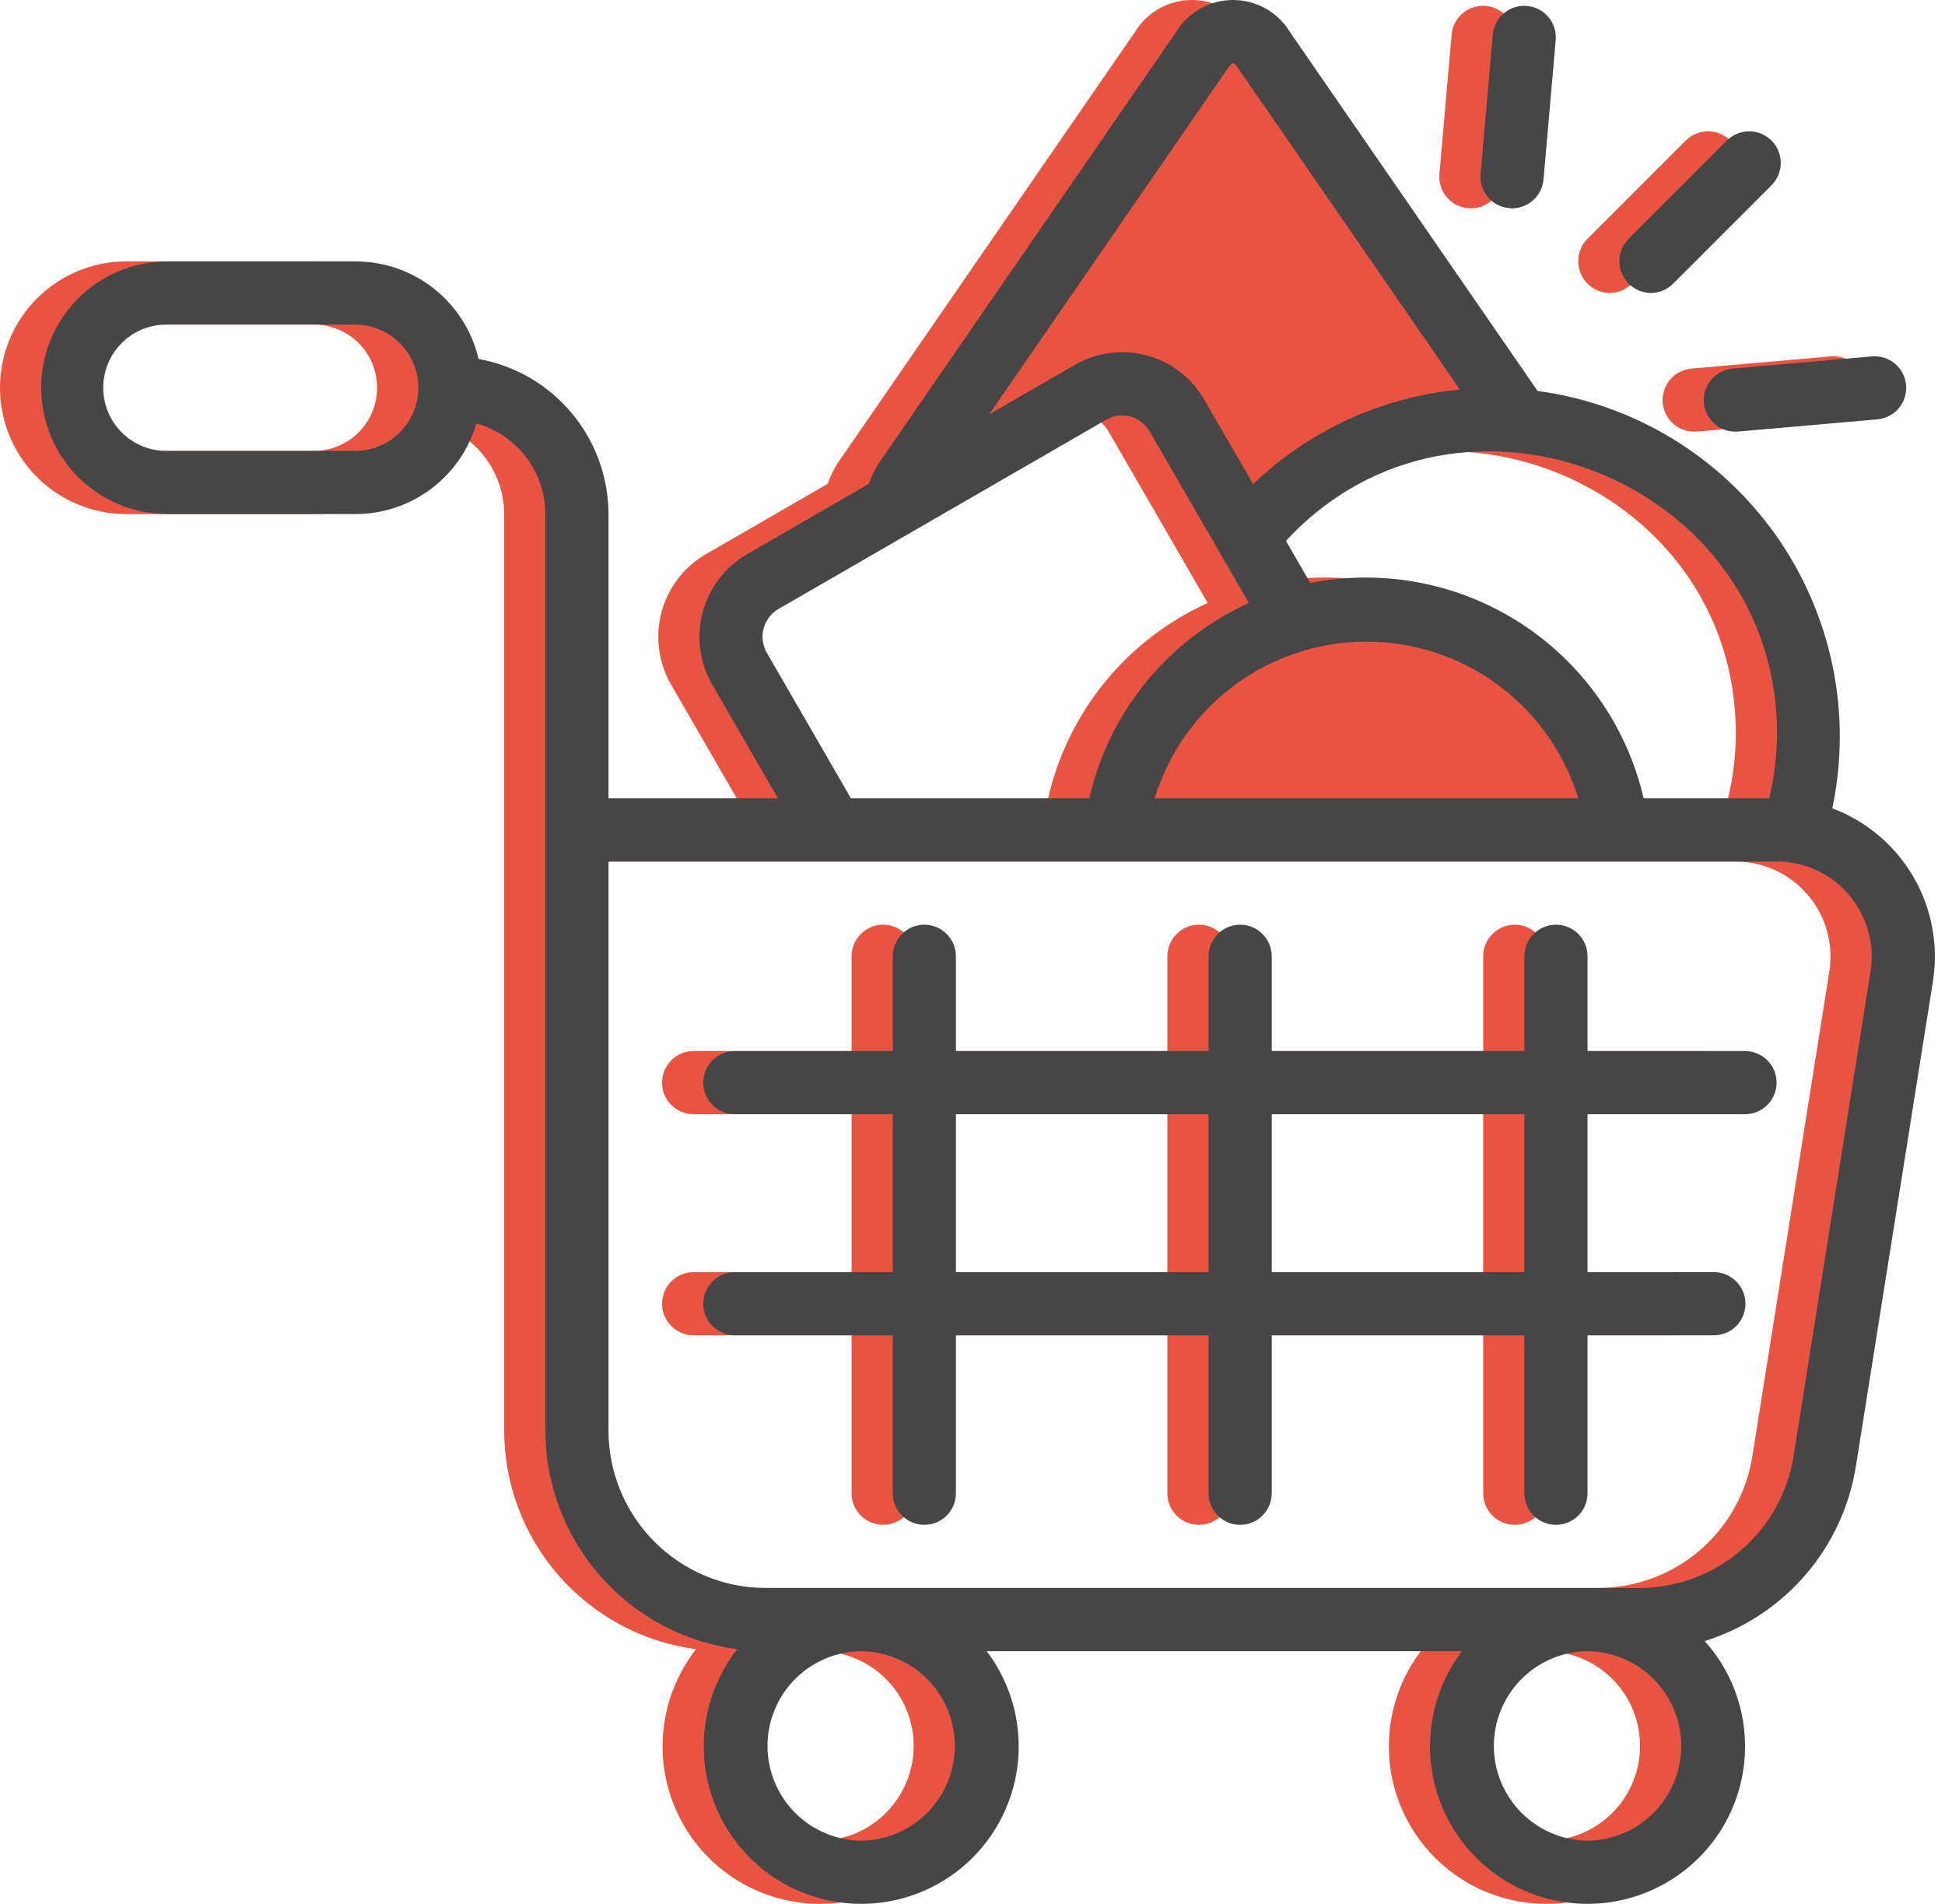 <svg width="47" height="46" viewBox="0 0 47 46" fill="none" xmlns="http://www.w3.org/2000/svg">
<path d="M43.282 19.53C43.521 18.396 43.523 17.225 43.289 16.091C43.054 14.956 42.588 13.882 41.92 12.935C41.252 11.989 40.395 11.191 39.404 10.59C38.413 9.99 37.309 9.601 36.16 9.446L30.173 0.768C30.029 0.533 29.827 0.339 29.587 0.205C29.346 0.07 29.076 -0 28.8 2.48892e-07C28.525 0 28.254 0.071 28.014 0.206C27.774 0.341 27.572 0.535 27.428 0.77L20.243 11.189C20.144 11.346 20.062 11.515 20 11.691L17.049 13.395C16.525 13.702 16.143 14.203 15.986 14.789C15.829 15.375 15.909 16 16.209 16.528L17.805 19.29H13.71V12.421C13.708 11.528 13.392 10.664 12.819 9.979C12.245 9.294 11.449 8.832 10.57 8.674C10.413 8.004 10.035 7.407 9.497 6.979C8.959 6.551 8.292 6.318 7.604 6.316H3.025C2.221 6.323 1.451 6.648 0.884 7.22C0.318 7.791 -6.03672e-06 8.564 0 9.369C6.03689e-06 10.174 0.318 10.946 0.885 11.518C1.451 12.089 2.221 12.414 3.025 12.421H7.604C8.261 12.419 8.9 12.204 9.425 11.809C9.951 11.414 10.334 10.86 10.518 10.229C10.996 10.364 11.417 10.651 11.718 11.046C12.018 11.442 12.182 11.925 12.183 12.421V34.553C12.182 35.848 12.652 37.099 13.505 38.073C14.358 39.047 15.537 39.678 16.821 39.847C16.382 40.407 16.109 41.078 16.033 41.785C15.956 42.492 16.079 43.206 16.388 43.847C16.697 44.487 17.179 45.029 17.779 45.409C18.38 45.79 19.075 45.994 19.786 46C20.497 46.005 21.195 45.812 21.802 45.441C22.409 45.07 22.899 44.536 23.218 43.901C23.536 43.265 23.671 42.553 23.605 41.845C23.54 41.137 23.278 40.461 22.848 39.895H34.334C33.898 40.47 33.635 41.158 33.575 41.877C33.514 42.596 33.66 43.318 33.995 43.958C34.329 44.598 34.839 45.129 35.464 45.49C36.089 45.851 36.804 46.027 37.526 45.997C38.247 45.967 38.945 45.732 39.538 45.32C40.131 44.909 40.595 44.337 40.875 43.672C41.155 43.006 41.24 42.275 41.121 41.563C41.001 40.851 40.681 40.188 40.199 39.651C41.146 39.355 41.99 38.799 42.637 38.047C43.284 37.295 43.707 36.377 43.858 35.396L45.714 23.708C45.851 22.838 45.684 21.947 45.241 21.186C44.798 20.425 44.106 19.84 43.282 19.53ZM7.604 10.895H3.025C2.621 10.895 2.232 10.734 1.946 10.448C1.66 10.162 1.499 9.773 1.499 9.369C1.499 8.964 1.66 8.576 1.946 8.289C2.232 8.003 2.621 7.842 3.025 7.842H7.604C8.006 7.847 8.39 8.01 8.672 8.295C8.955 8.581 9.113 8.967 9.113 9.369C9.113 9.77 8.955 10.156 8.672 10.442C8.39 10.727 8.006 10.89 7.604 10.895ZM41.946 17.763C41.941 18.278 41.877 18.79 41.756 19.29H38.723C38.319 17.546 37.253 16.028 35.749 15.057C34.246 14.086 32.423 13.738 30.668 14.086L30.08 13.069C34.257 8.54 41.98 11.604 41.946 17.763ZM37.145 19.29H26.906C27.242 18.194 27.92 17.234 28.842 16.552C29.763 15.871 30.879 15.503 32.025 15.503C33.172 15.503 34.288 15.871 35.209 16.552C36.131 17.234 36.809 18.194 37.145 19.29ZM28.684 1.637C28.714 1.592 28.752 1.552 28.795 1.519C28.846 1.546 28.888 1.586 28.917 1.636L34.282 9.413C32.407 9.589 30.646 10.394 29.287 11.697L28.108 9.661C27.959 9.4 27.759 9.171 27.521 8.987C27.283 8.803 27.011 8.668 26.72 8.589C26.43 8.511 26.127 8.49 25.828 8.529C25.53 8.567 25.242 8.664 24.981 8.814L22.909 10.011L28.684 1.637ZM17.531 15.766C17.431 15.589 17.405 15.379 17.458 15.182C17.511 14.986 17.64 14.818 17.815 14.715L25.745 10.135C25.922 10.036 26.13 10.011 26.325 10.065C26.52 10.118 26.685 10.247 26.786 10.422L29.184 14.569C28.221 15.006 27.371 15.659 26.702 16.477C26.033 17.296 25.563 18.259 25.327 19.29H19.568L17.531 15.766ZM19.815 44.474C19.212 44.467 18.636 44.223 18.212 43.794C17.789 43.365 17.551 42.787 17.551 42.184C17.551 41.581 17.789 41.003 18.212 40.574C18.636 40.146 19.212 39.901 19.815 39.895C20.418 39.902 20.993 40.146 21.417 40.574C21.841 41.003 22.079 41.581 22.079 42.184C22.079 42.787 21.841 43.365 21.417 43.794C20.993 44.223 20.418 44.467 19.815 44.474ZM37.367 44.474C36.765 44.467 36.189 44.223 35.765 43.794C35.341 43.365 35.104 42.787 35.104 42.184C35.104 41.581 35.341 41.003 35.765 40.574C36.189 40.146 36.765 39.901 37.367 39.895C37.97 39.902 38.546 40.146 38.97 40.574C39.394 41.003 39.631 41.581 39.631 42.184C39.631 42.787 39.394 43.365 38.97 43.794C38.546 44.223 37.97 44.467 37.367 44.474ZM44.206 23.468L42.35 35.156C42.215 36.05 41.764 36.866 41.079 37.455C40.393 38.045 39.519 38.369 38.615 38.368H17.492C16.485 38.363 15.521 37.958 14.812 37.243C14.103 36.527 13.706 35.56 13.71 34.553V20.816H41.968C42.297 20.82 42.621 20.895 42.919 21.036C43.216 21.176 43.48 21.379 43.693 21.631C43.905 21.882 44.06 22.176 44.149 22.493C44.238 22.81 44.257 23.142 44.206 23.468Z" fill="#E85441"/>
<path d="M41.183 25.395H37.367V23.105C37.367 22.903 37.287 22.709 37.144 22.566C37.001 22.423 36.807 22.342 36.604 22.342C36.402 22.342 36.208 22.423 36.065 22.566C35.922 22.709 35.841 22.903 35.841 23.105V25.395H29.736V23.105C29.736 22.903 29.655 22.709 29.512 22.566C29.369 22.423 29.175 22.342 28.973 22.342C28.77 22.342 28.576 22.423 28.433 22.566C28.29 22.709 28.209 22.903 28.209 23.105V25.395H22.104V23.105C22.104 22.903 22.024 22.709 21.881 22.566C21.738 22.423 21.544 22.342 21.341 22.342C21.139 22.342 20.945 22.423 20.802 22.566C20.658 22.709 20.578 22.903 20.578 23.105V25.395H16.762C16.56 25.395 16.366 25.475 16.223 25.618C16.079 25.762 15.999 25.956 15.999 26.158C15.999 26.36 16.079 26.555 16.223 26.698C16.366 26.841 16.56 26.921 16.762 26.921H20.578V30.737H16.762C16.56 30.737 16.366 30.817 16.223 30.96C16.079 31.104 15.999 31.298 15.999 31.5C15.999 31.703 16.079 31.897 16.223 32.04C16.366 32.183 16.56 32.263 16.762 32.263H20.578V36.079C20.578 36.282 20.658 36.476 20.802 36.619C20.945 36.762 21.139 36.842 21.341 36.842C21.544 36.842 21.738 36.762 21.881 36.619C22.024 36.476 22.104 36.282 22.104 36.079V32.263H28.209V36.079C28.209 36.282 28.29 36.476 28.433 36.619C28.576 36.762 28.77 36.842 28.973 36.842C29.175 36.842 29.369 36.762 29.512 36.619C29.655 36.476 29.736 36.282 29.736 36.079V32.263H35.841V36.079C35.841 36.282 35.922 36.476 36.065 36.619C36.208 36.762 36.402 36.842 36.604 36.842C36.807 36.842 37.001 36.762 37.144 36.619C37.287 36.476 37.367 36.282 37.367 36.079V32.263H40.42C40.622 32.263 40.816 32.183 40.96 32.04C41.103 31.897 41.183 31.703 41.183 31.5C41.183 31.298 41.103 31.104 40.96 30.96C40.816 30.817 40.622 30.737 40.42 30.737H37.367V26.921H41.183C41.384 26.918 41.575 26.837 41.716 26.694C41.857 26.551 41.936 26.359 41.936 26.158C41.936 25.957 41.857 25.765 41.716 25.622C41.575 25.479 41.384 25.398 41.183 25.395ZM28.209 30.737H22.104V26.921H28.209V30.737ZM35.841 30.737H29.736V26.921H35.841V30.737Z" fill="#E85441"/>
<path d="M38.894 7.079C38.994 7.079 39.093 7.06 39.186 7.021C39.278 6.983 39.362 6.927 39.433 6.856L41.823 4.466C41.962 4.322 42.038 4.129 42.036 3.929C42.035 3.729 41.954 3.538 41.813 3.397C41.672 3.256 41.48 3.175 41.281 3.173C41.081 3.171 40.888 3.248 40.744 3.387L38.354 5.777C38.25 5.884 38.179 6.02 38.151 6.167C38.123 6.314 38.139 6.467 38.196 6.605C38.254 6.744 38.35 6.862 38.474 6.947C38.598 7.031 38.744 7.077 38.894 7.079Z" fill="#E85441"/>
<path d="M35.477 5.03C35.679 5.048 35.879 4.984 36.034 4.854C36.189 4.724 36.286 4.538 36.303 4.337L36.598 0.969C36.615 0.768 36.552 0.568 36.422 0.413C36.292 0.258 36.105 0.161 35.904 0.144C35.703 0.126 35.502 0.189 35.347 0.319C35.192 0.449 35.095 0.635 35.078 0.837L34.783 4.204C34.774 4.304 34.785 4.404 34.816 4.5C34.846 4.595 34.894 4.684 34.959 4.761C35.023 4.838 35.102 4.901 35.191 4.947C35.28 4.993 35.377 5.022 35.477 5.03Z" fill="#E85441"/>
<path d="M40.179 9.733C40.197 9.934 40.294 10.121 40.449 10.251C40.604 10.381 40.804 10.444 41.006 10.427L44.373 10.132C44.575 10.113 44.76 10.016 44.89 9.861C45.02 9.706 45.083 9.506 45.065 9.305C45.047 9.104 44.95 8.917 44.796 8.787C44.641 8.657 44.441 8.594 44.24 8.611L40.873 8.906C40.773 8.915 40.676 8.943 40.587 8.99C40.498 9.036 40.419 9.099 40.355 9.176C40.29 9.253 40.242 9.341 40.212 9.437C40.181 9.532 40.17 9.633 40.179 9.733Z" fill="#E85441"/>
<path d="M28.352 17.409L26.86 19.398L25.865 20.393L38.797 19.896L38.3 18.404L37.802 17.409L35.315 15.419L33.326 14.922L30.839 15.419L29.346 15.917L28.352 17.409Z" fill="#E85441"/>
<path d="M24.372 7.958L23.378 10.445L27.854 9.45L30.341 12.932L33.326 10.445L36.31 9.948L29.844 0.995L24.372 7.958Z" fill="#E85441"/>
<path d="M44.277 19.53C44.516 18.396 44.518 17.225 44.284 16.091C44.049 14.956 43.583 13.882 42.915 12.935C42.246 11.989 41.39 11.191 40.399 10.59C39.408 9.99 38.303 9.601 37.155 9.446L31.167 0.768C31.023 0.533 30.822 0.339 30.581 0.205C30.341 0.07 30.07 -0 29.795 2.48892e-07C29.52 0 29.249 0.071 29.009 0.206C28.768 0.341 28.567 0.535 28.423 0.77L21.238 11.189C21.138 11.346 21.057 11.515 20.995 11.691L18.044 13.395C17.52 13.702 17.138 14.203 16.981 14.789C16.823 15.375 16.903 16 17.203 16.528L18.8 19.29H14.704V12.421C14.702 11.528 14.387 10.664 13.813 9.979C13.24 9.294 12.444 8.832 11.565 8.674C11.408 8.004 11.03 7.407 10.492 6.979C9.954 6.551 9.287 6.318 8.599 6.316H4.02C3.215 6.323 2.446 6.648 1.879 7.22C1.313 7.791 0.995 8.564 0.995 9.369C0.995 10.174 1.313 10.946 1.879 11.518C2.446 12.089 3.215 12.414 4.02 12.421H8.599C9.256 12.419 9.895 12.204 10.42 11.809C10.945 11.414 11.329 10.86 11.513 10.229C11.991 10.364 12.412 10.651 12.713 11.046C13.013 11.442 13.176 11.925 13.178 12.421V34.553C13.177 35.848 13.647 37.099 14.5 38.073C15.353 39.047 16.532 39.678 17.816 39.847C17.377 40.407 17.104 41.078 17.028 41.785C16.951 42.492 17.074 43.206 17.383 43.847C17.692 44.487 18.174 45.029 18.774 45.409C19.375 45.79 20.07 45.994 20.781 46C21.492 46.005 22.19 45.812 22.797 45.441C23.403 45.07 23.894 44.536 24.212 43.901C24.531 43.265 24.666 42.553 24.6 41.845C24.535 41.137 24.272 40.461 23.843 39.895H35.329C34.893 40.47 34.63 41.158 34.569 41.877C34.509 42.596 34.655 43.318 34.99 43.958C35.324 44.598 35.834 45.129 36.459 45.49C37.084 45.851 37.799 46.027 38.52 45.997C39.242 45.967 39.94 45.732 40.533 45.32C41.126 44.909 41.59 44.337 41.87 43.672C42.15 43.006 42.235 42.275 42.116 41.563C41.996 40.851 41.676 40.188 41.194 39.651C42.14 39.355 42.985 38.799 43.632 38.047C44.279 37.295 44.701 36.377 44.852 35.396L46.709 23.708C46.846 22.838 46.679 21.947 46.236 21.186C45.793 20.425 45.101 19.84 44.277 19.53ZM8.599 10.895H4.02C3.615 10.895 3.227 10.734 2.941 10.448C2.655 10.162 2.494 9.773 2.494 9.369C2.494 8.964 2.655 8.576 2.941 8.289C3.227 8.003 3.615 7.842 4.02 7.842H8.599C9.001 7.847 9.385 8.01 9.667 8.295C9.95 8.581 10.108 8.967 10.108 9.369C10.108 9.77 9.95 10.156 9.667 10.442C9.385 10.727 9.001 10.89 8.599 10.895ZM42.941 17.763C42.936 18.278 42.872 18.79 42.751 19.29H39.718C39.314 17.546 38.247 16.028 36.744 15.057C35.24 14.086 33.418 13.738 31.663 14.086L31.075 13.069C35.252 8.54 42.975 11.604 42.941 17.763ZM38.139 19.29H27.901C28.236 18.194 28.915 17.234 29.836 16.552C30.758 15.871 31.874 15.503 33.02 15.503C34.166 15.503 35.282 15.871 36.204 16.552C37.125 17.234 37.804 18.194 38.139 19.29ZM29.679 1.637C29.709 1.592 29.747 1.552 29.79 1.519C29.841 1.546 29.883 1.586 29.912 1.636L35.277 9.413C33.402 9.589 31.641 10.394 30.281 11.697L29.103 9.661C28.954 9.4 28.754 9.171 28.516 8.987C28.278 8.803 28.006 8.668 27.715 8.589C27.425 8.511 27.122 8.49 26.823 8.529C26.525 8.567 26.237 8.664 25.976 8.814L23.904 10.011L29.679 1.637ZM18.526 15.766C18.426 15.589 18.4 15.379 18.453 15.182C18.506 14.986 18.634 14.818 18.81 14.715L26.74 10.135C26.916 10.036 27.125 10.011 27.319 10.065C27.514 10.118 27.68 10.247 27.78 10.422L30.179 14.569C29.215 15.006 28.366 15.659 27.697 16.477C27.028 17.296 26.557 18.259 26.322 19.29H20.563L18.526 15.766ZM20.81 44.474C20.207 44.467 19.631 44.223 19.207 43.794C18.784 43.365 18.546 42.787 18.546 42.184C18.546 41.581 18.784 41.003 19.207 40.574C19.631 40.146 20.207 39.901 20.81 39.895C21.412 39.902 21.988 40.146 22.412 40.574C22.836 41.003 23.073 41.581 23.073 42.184C23.073 42.787 22.836 43.365 22.412 43.794C21.988 44.223 21.412 44.467 20.81 44.474ZM38.362 44.474C37.759 44.467 37.184 44.223 36.76 43.794C36.336 43.365 36.098 42.787 36.098 42.184C36.098 41.581 36.336 41.003 36.76 40.574C37.184 40.146 37.76 39.901 38.362 39.895C38.965 39.902 39.541 40.146 39.965 40.574C40.388 41.003 40.626 41.581 40.626 42.184C40.626 42.787 40.388 43.365 39.965 43.794C39.541 44.223 38.965 44.467 38.362 44.474ZM45.201 23.468L43.345 35.156C43.21 36.05 42.759 36.866 42.073 37.455C41.388 38.045 40.514 38.369 39.61 38.368H18.487C17.479 38.363 16.516 37.958 15.806 37.243C15.097 36.527 14.701 35.56 14.704 34.553V20.816H42.963C43.292 20.82 43.616 20.895 43.914 21.036C44.211 21.176 44.475 21.379 44.687 21.631C44.9 21.882 45.055 22.176 45.144 22.493C45.233 22.81 45.252 23.142 45.201 23.468Z" fill="#464646"/>
<path d="M42.178 25.395H38.362V23.105C38.362 22.903 38.282 22.709 38.139 22.566C37.995 22.423 37.801 22.342 37.599 22.342C37.397 22.342 37.203 22.423 37.059 22.566C36.916 22.709 36.836 22.903 36.836 23.105V25.395H30.731V23.105C30.731 22.903 30.65 22.709 30.507 22.566C30.364 22.423 30.17 22.342 29.968 22.342C29.765 22.342 29.571 22.423 29.428 22.566C29.285 22.709 29.204 22.903 29.204 23.105V25.395H23.099V23.105C23.099 22.903 23.019 22.709 22.876 22.566C22.732 22.423 22.538 22.342 22.336 22.342C22.134 22.342 21.939 22.423 21.796 22.566C21.653 22.709 21.573 22.903 21.573 23.105V25.395H17.757C17.555 25.395 17.36 25.475 17.217 25.618C17.074 25.762 16.994 25.956 16.994 26.158C16.994 26.36 17.074 26.555 17.217 26.698C17.36 26.841 17.555 26.921 17.757 26.921H21.573V30.737H17.757C17.555 30.737 17.36 30.817 17.217 30.96C17.074 31.104 16.994 31.298 16.994 31.5C16.994 31.703 17.074 31.897 17.217 32.04C17.36 32.183 17.555 32.263 17.757 32.263H21.573V36.079C21.573 36.282 21.653 36.476 21.796 36.619C21.939 36.762 22.134 36.842 22.336 36.842C22.538 36.842 22.732 36.762 22.876 36.619C23.019 36.476 23.099 36.282 23.099 36.079V32.263H29.204V36.079C29.204 36.282 29.285 36.476 29.428 36.619C29.571 36.762 29.765 36.842 29.968 36.842C30.17 36.842 30.364 36.762 30.507 36.619C30.65 36.476 30.731 36.282 30.731 36.079V32.263H36.836V36.079C36.836 36.282 36.916 36.476 37.059 36.619C37.203 36.762 37.397 36.842 37.599 36.842C37.801 36.842 37.995 36.762 38.139 36.619C38.282 36.476 38.362 36.282 38.362 36.079V32.263H41.415C41.617 32.263 41.811 32.183 41.954 32.04C42.097 31.897 42.178 31.703 42.178 31.5C42.178 31.298 42.097 31.104 41.954 30.96C41.811 30.817 41.617 30.737 41.415 30.737H38.362V26.921H42.178C42.379 26.918 42.57 26.837 42.711 26.694C42.851 26.551 42.93 26.359 42.93 26.158C42.93 25.957 42.851 25.765 42.711 25.622C42.57 25.479 42.379 25.398 42.178 25.395ZM29.204 30.737H23.099V26.921H29.204V30.737ZM36.836 30.737H30.731V26.921H36.836V30.737Z" fill="#464646"/>
<path d="M39.889 7.079C39.989 7.079 40.088 7.06 40.181 7.021C40.273 6.983 40.357 6.927 40.428 6.856L42.818 4.466C42.957 4.322 43.033 4.129 43.031 3.929C43.029 3.729 42.949 3.538 42.808 3.397C42.666 3.256 42.475 3.175 42.275 3.173C42.076 3.171 41.883 3.248 41.739 3.387L39.349 5.777C39.245 5.884 39.174 6.02 39.146 6.167C39.118 6.314 39.133 6.467 39.191 6.605C39.248 6.744 39.345 6.862 39.469 6.947C39.593 7.031 39.739 7.077 39.889 7.079Z" fill="#464646"/>
<path d="M36.472 5.03C36.673 5.048 36.874 4.984 37.029 4.854C37.184 4.724 37.281 4.538 37.298 4.337L37.593 0.969C37.61 0.768 37.547 0.568 37.417 0.413C37.287 0.258 37.1 0.161 36.899 0.144C36.697 0.126 36.497 0.189 36.342 0.319C36.187 0.449 36.09 0.635 36.072 0.837L35.778 4.204C35.769 4.304 35.78 4.404 35.81 4.5C35.841 4.595 35.889 4.684 35.954 4.761C36.018 4.838 36.097 4.901 36.186 4.947C36.275 4.993 36.372 5.022 36.472 5.03Z" fill="#464646"/>
<path d="M41.174 9.733C41.192 9.934 41.289 10.121 41.444 10.251C41.599 10.381 41.799 10.444 42.001 10.427L45.368 10.132C45.569 10.113 45.755 10.016 45.885 9.861C46.014 9.706 46.077 9.506 46.06 9.305C46.042 9.104 45.945 8.917 45.791 8.787C45.636 8.657 45.436 8.594 45.235 8.611L41.867 8.906C41.768 8.915 41.671 8.943 41.582 8.99C41.493 9.036 41.414 9.099 41.349 9.176C41.285 9.253 41.236 9.341 41.206 9.437C41.176 9.532 41.165 9.633 41.174 9.733Z" fill="#464646"/>
</svg>
